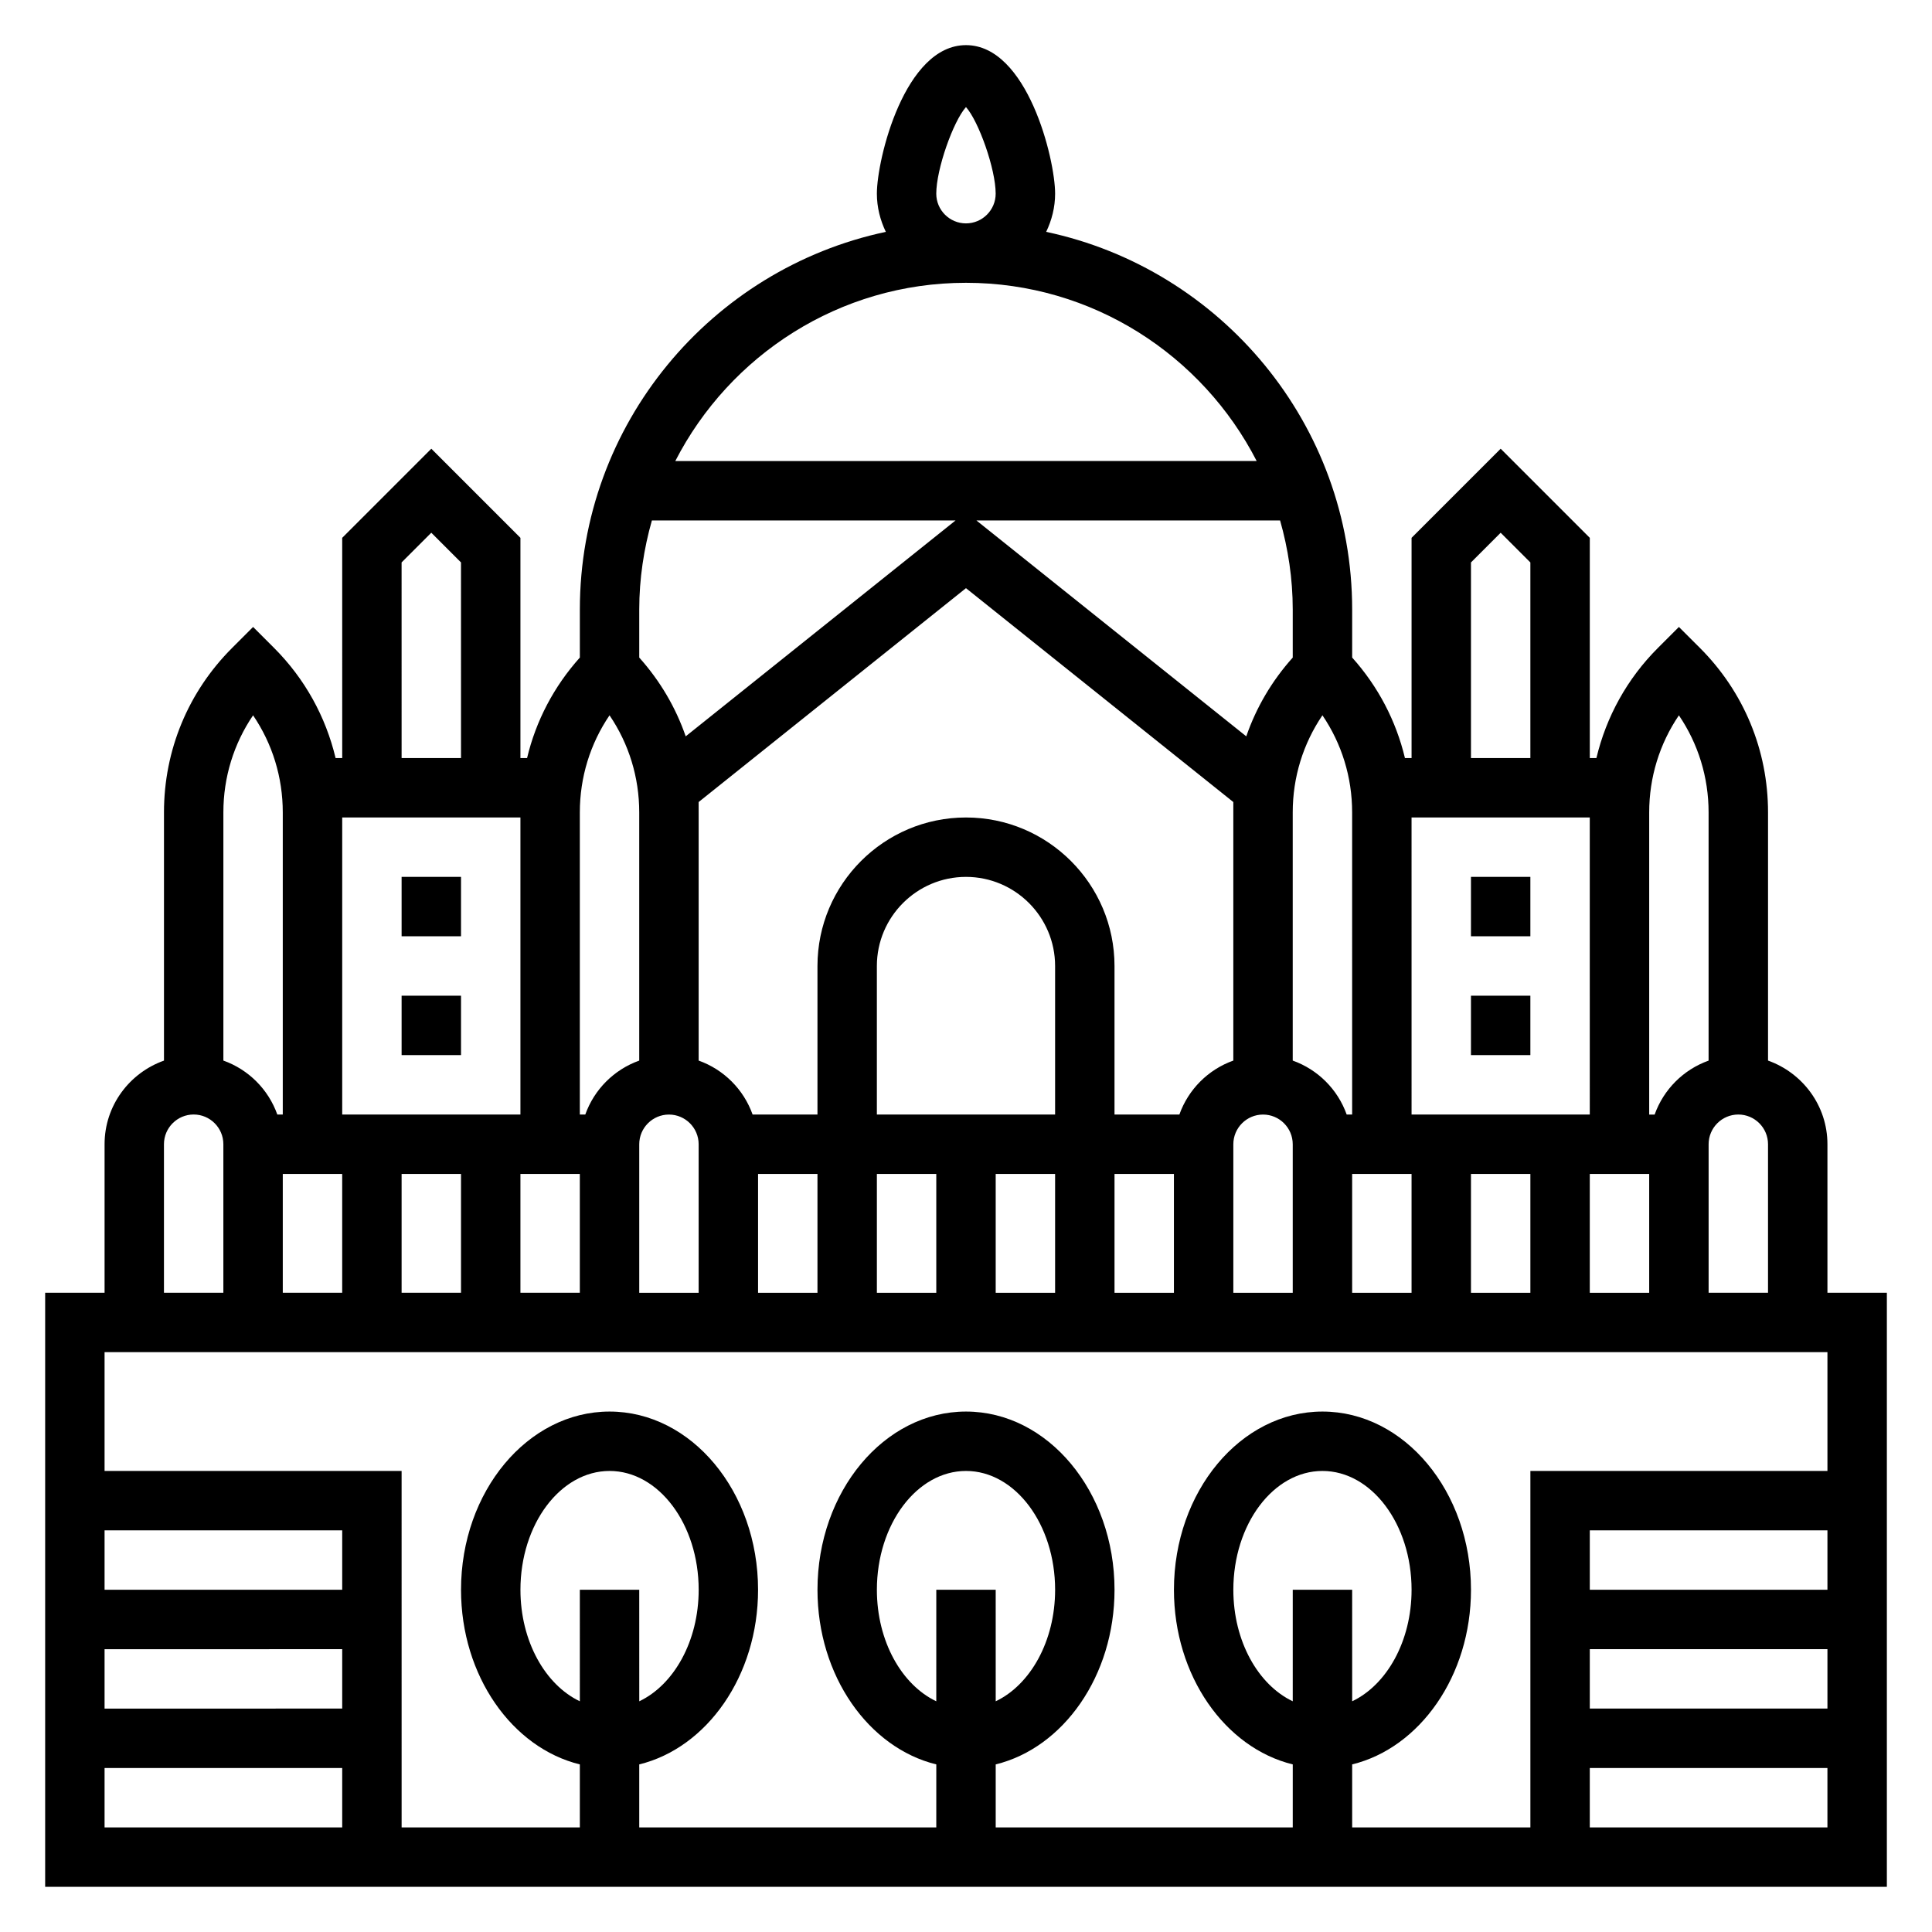<?xml version="1.0" encoding="UTF-8"?>
<!-- Uploaded to: ICON Repo, www.svgrepo.com, Generator: ICON Repo Mixer Tools -->
<svg fill="#000000" width="800px" height="800px" version="1.1" viewBox="144 144 512 512" xmlns="http://www.w3.org/2000/svg">
 <g>
  <path d="m628.29 486.59v-39.359c0-10.25-6.606-18.91-15.742-22.168v-65.777c0-16.461-6.406-31.938-18.051-43.578l-5.57-5.559-5.566 5.566c-8.164 8.164-13.68 18.23-16.297 29.18h-1.75v-58.363l-23.617-23.617-23.617 23.617v58.363h-1.754c-2.356-9.855-7.109-18.965-13.988-26.641v-12.719c0-49.145-34.824-90.277-81.09-100.09 1.473-3.078 2.367-6.488 2.367-10.125 0-9.172-7.359-39.359-23.617-39.359-16.254 0-23.617 30.188-23.617 39.359 0 3.637 0.898 7.047 2.371 10.125-46.262 9.809-81.086 50.941-81.086 100.09v12.723c-6.879 7.676-11.645 16.781-13.988 26.641l-1.758-0.004v-58.363l-23.617-23.617-23.617 23.617 0.004 58.363h-1.754c-2.613-10.949-8.141-21.02-16.297-29.18l-5.566-5.566-5.566 5.566c-11.641 11.633-18.051 27.109-18.051 43.578v65.777c-9.141 3.25-15.742 11.91-15.742 22.16v39.359h-15.746v157.44h488.07v-157.44zm-31.488 0v-39.359c0-4.336 3.535-7.871 7.871-7.871s7.871 3.535 7.871 7.871v39.359zm-377.86-31.488h15.742v31.488h-15.742zm62.977-15.742h-47.23v-78.723h47.23zm-31.488 15.742h15.742v31.488h-15.742zm31.488 0h15.742v31.488h-15.742zm283.39-15.742h-47.23l-0.004-78.723h47.23zm-62.977 0h-1.449c-2.379-6.668-7.629-11.918-14.297-14.297v-65.777c0-9.305 2.754-18.191 7.871-25.727 5.117 7.535 7.871 16.414 7.871 25.727zm-45.785 0h-17.191v-39.359c0-21.703-17.656-39.359-39.359-39.359s-39.359 17.656-39.359 39.359v39.359h-17.191c-2.379-6.668-7.629-11.918-14.297-14.297v-65.777l-0.004-2.738 70.848-56.68 70.848 56.68v68.516c-6.664 2.379-11.914 7.629-14.293 14.297zm-80.168 0v-39.359c0-13.02 10.598-23.617 23.617-23.617s23.617 10.598 23.617 23.617v39.359zm110.21-133.82v12.723c-5.519 6.156-9.676 13.227-12.312 20.875l-71.516-57.215h80.477c2.133 7.519 3.352 15.422 3.352 23.617zm-160.87 33.598c-2.644-7.652-6.793-14.719-12.312-20.875v-12.723c0-8.195 1.219-16.098 3.352-23.617h80.477zm-4.441 100.23c4.336 0 7.871 3.535 7.871 7.871v39.359h-15.742v-39.359c0-4.336 3.535-7.871 7.871-7.871zm23.617 15.742h15.742v31.488h-15.742zm31.488 0h15.742v31.488h-15.742zm31.488 0h15.742v31.488h-15.742zm31.488 0h15.742v31.488h-15.742zm31.488-7.871c0-4.336 3.535-7.871 7.871-7.871s7.871 3.535 7.871 7.871v39.359h-15.742zm31.488 7.871h15.742v31.488h-15.742zm31.488 0h15.742v31.488h-15.742zm31.488 0h15.742v31.488h-15.742zm23.613-121.54c5.117 7.535 7.871 16.414 7.871 25.727v65.777c-6.668 2.379-11.918 7.629-14.297 14.297h-1.445v-80.074c0-9.312 2.754-18.191 7.871-25.727zm-55.102-40.516 7.871-7.871 7.871 7.871v51.844h-15.742zm-141.7-97.727c0-6.504 4.496-19.176 7.871-22.953 3.379 3.769 7.871 16.453 7.871 22.953 0 4.336-3.535 7.871-7.871 7.871-4.336 0.004-7.871-3.531-7.871-7.871zm7.875 23.617c33.566 0 62.668 19.238 77.035 47.23l-154.07 0.004c14.367-27.996 43.473-47.234 77.039-47.234zm-94.465 114.62c5.117 7.535 7.871 16.414 7.871 25.727v65.777c-6.668 2.379-11.918 7.629-14.297 14.297h-1.445v-80.074c0-9.312 2.754-18.191 7.871-25.727zm-55.105-40.516 7.871-7.871 7.871 7.871 0.004 51.844h-15.742zm-39.359 40.516c5.117 7.535 7.871 16.414 7.871 25.727v80.066h-1.449c-2.375-6.668-7.625-11.918-14.293-14.297v-65.777c0-9.305 2.754-18.184 7.871-25.719zm-23.617 113.66c0-4.336 3.535-7.871 7.871-7.871 4.336 0 7.871 3.535 7.871 7.871v39.359h-15.742zm440.84 55.105v31.488h-78.723v94.465h-47.23v-16.695c17.941-4.394 31.488-23.465 31.488-46.281 0-26.047-17.656-47.23-39.359-47.23s-39.359 21.184-39.359 47.23c0 22.812 13.547 41.887 31.488 46.281l-0.004 16.695h-78.719v-16.695c17.941-4.394 31.488-23.465 31.488-46.281 0-26.047-17.656-47.23-39.359-47.23s-39.359 21.184-39.359 47.23c0 22.812 13.547 41.887 31.488 46.281l-0.004 16.695h-78.719v-16.695c17.941-4.394 31.488-23.465 31.488-46.281 0-26.047-17.656-47.23-39.359-47.23s-39.359 21.184-39.359 47.23c0 22.812 13.547 41.887 31.488 46.281v16.695h-47.23l-0.004-94.465h-78.719v-31.488zm-62.977 78.719h62.977v15.742h-62.977zm0-15.742v-15.742h62.977v15.742zm-78.723 29.551c-9.141-4.344-15.742-15.887-15.742-29.551 0-17.367 10.598-31.488 23.617-31.488 13.02 0 23.617 14.121 23.617 31.488 0 13.664-6.606 25.207-15.742 29.551l-0.004-29.551h-15.742zm-94.465 0c-9.141-4.344-15.742-15.887-15.742-29.551 0-17.367 10.598-31.488 23.617-31.488s23.617 14.121 23.617 31.488c0 13.664-6.606 25.207-15.742 29.551l-0.004-29.551h-15.742zm-94.461 0c-9.141-4.344-15.742-15.887-15.742-29.551 0-17.367 10.598-31.488 23.617-31.488 13.02 0 23.617 14.121 23.617 31.488 0 13.664-6.606 25.207-15.742 29.551l-0.008-29.551h-15.742zm-62.977-29.551h-62.977v-15.742h62.977zm0 15.742v15.742l-62.977 0.004v-15.742zm-62.977 31.488h62.977v15.742l-62.977 0.004zm393.6 15.746v-15.742h62.977v15.742z"/>
  <path d="m533.82 376.38h15.742v15.742h-15.742z"/>
  <path d="m533.82 407.87h15.742v15.742h-15.742z"/>
  <path d="m250.43 407.87h15.742v15.742h-15.742z"/>
  <path d="m250.43 376.38h15.742v15.742h-15.742z"/>
 </g>
</svg>